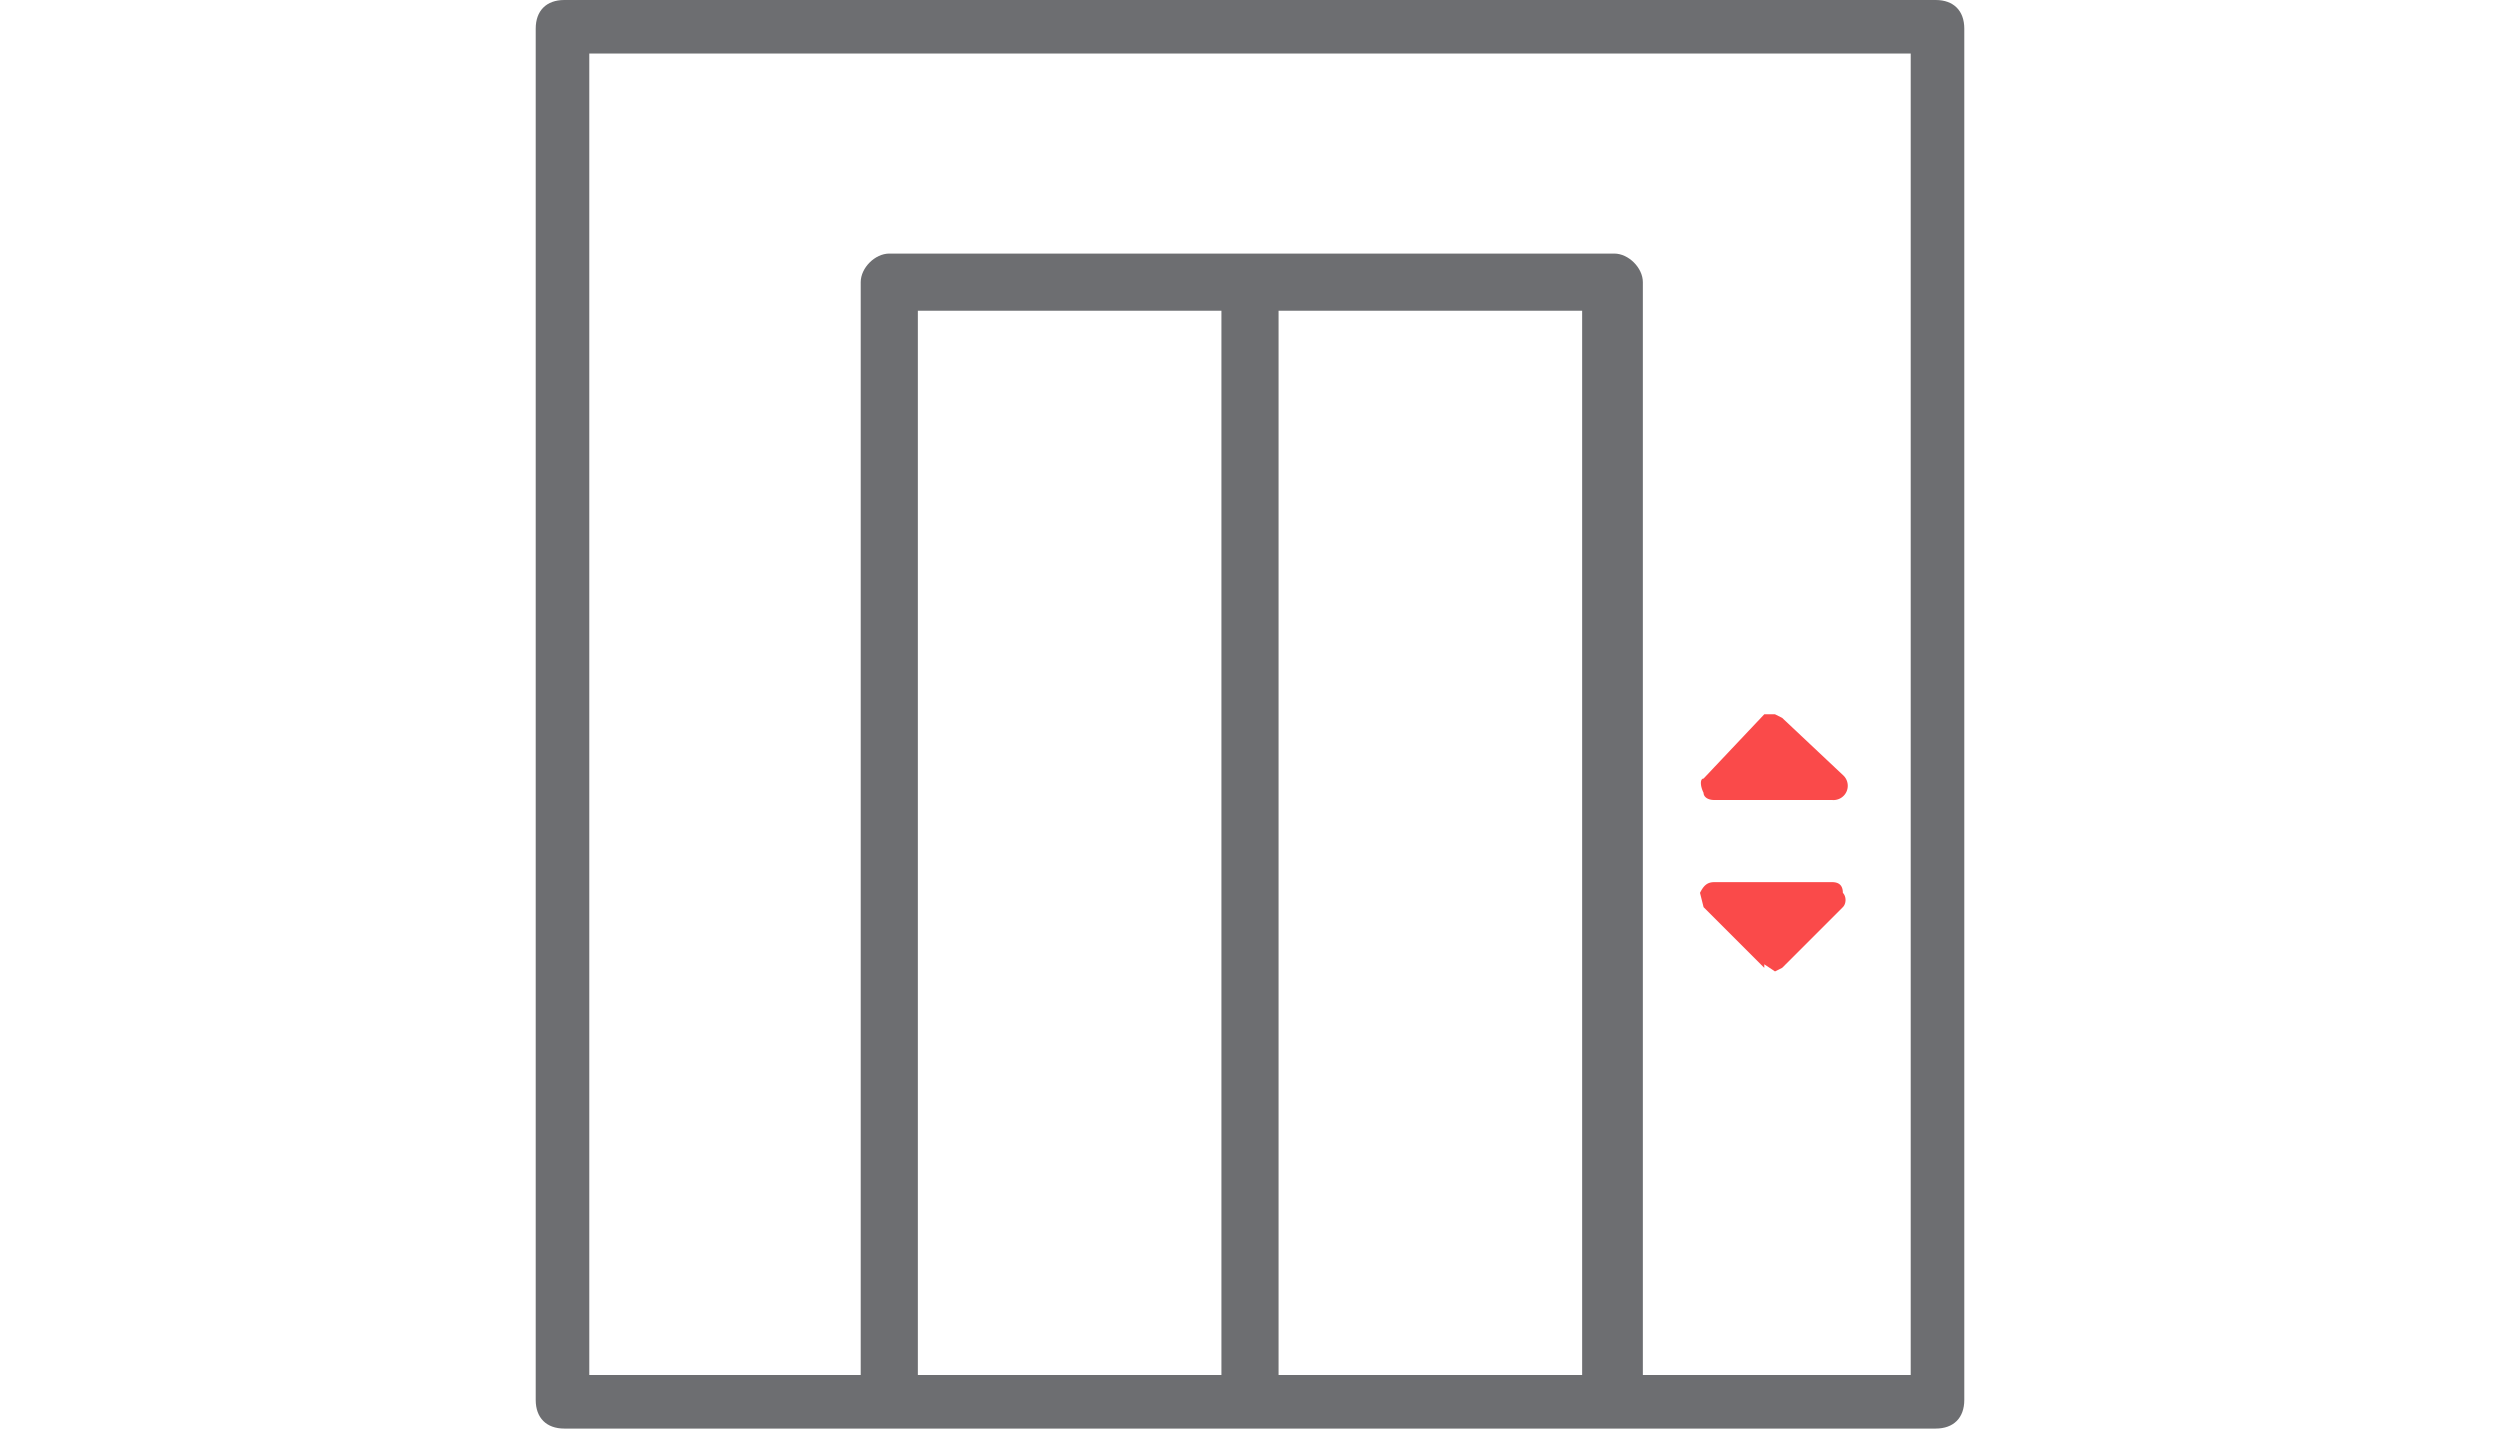 <svg fill="none" xmlns="http://www.w3.org/2000/svg" viewBox="0 0 70 40"><path d="M53.4 38.5H46V7.9c0-.4-.4-.8-.8-.8H24.9c-.4 0-.8.4-.8.8v30.6h-7.6v-37h37v37Zm-9 0h-8.6V8.7h8.5v29.8Zm-10.2 0h-8.5V8.7h8.5v29.8ZM54.2 0H15.8c-.5 0-.8.3-.8.8v38.4c0 .5.3.8.8.8h38.4c.5 0 .8-.3.8-.8V.8c0-.5-.3-.8-.8-.8" fill="#6D6E71"/><path d="M48 22.4h3.3a.4.4 0 0 0 .3-.7l-1.7-1.6-.2-.1h-.3l-1.7 1.8c-.1 0-.1.2 0 .4 0 .1.1.2.3.2M49.4 27l.3.2.2-.1 1.7-1.7c.1-.1.1-.3 0-.4 0-.2-.1-.3-.3-.3H48c-.2 0-.3.1-.4.3l.1.4 1.7 1.7Z" fill="#FA4A4A"/></svg>
